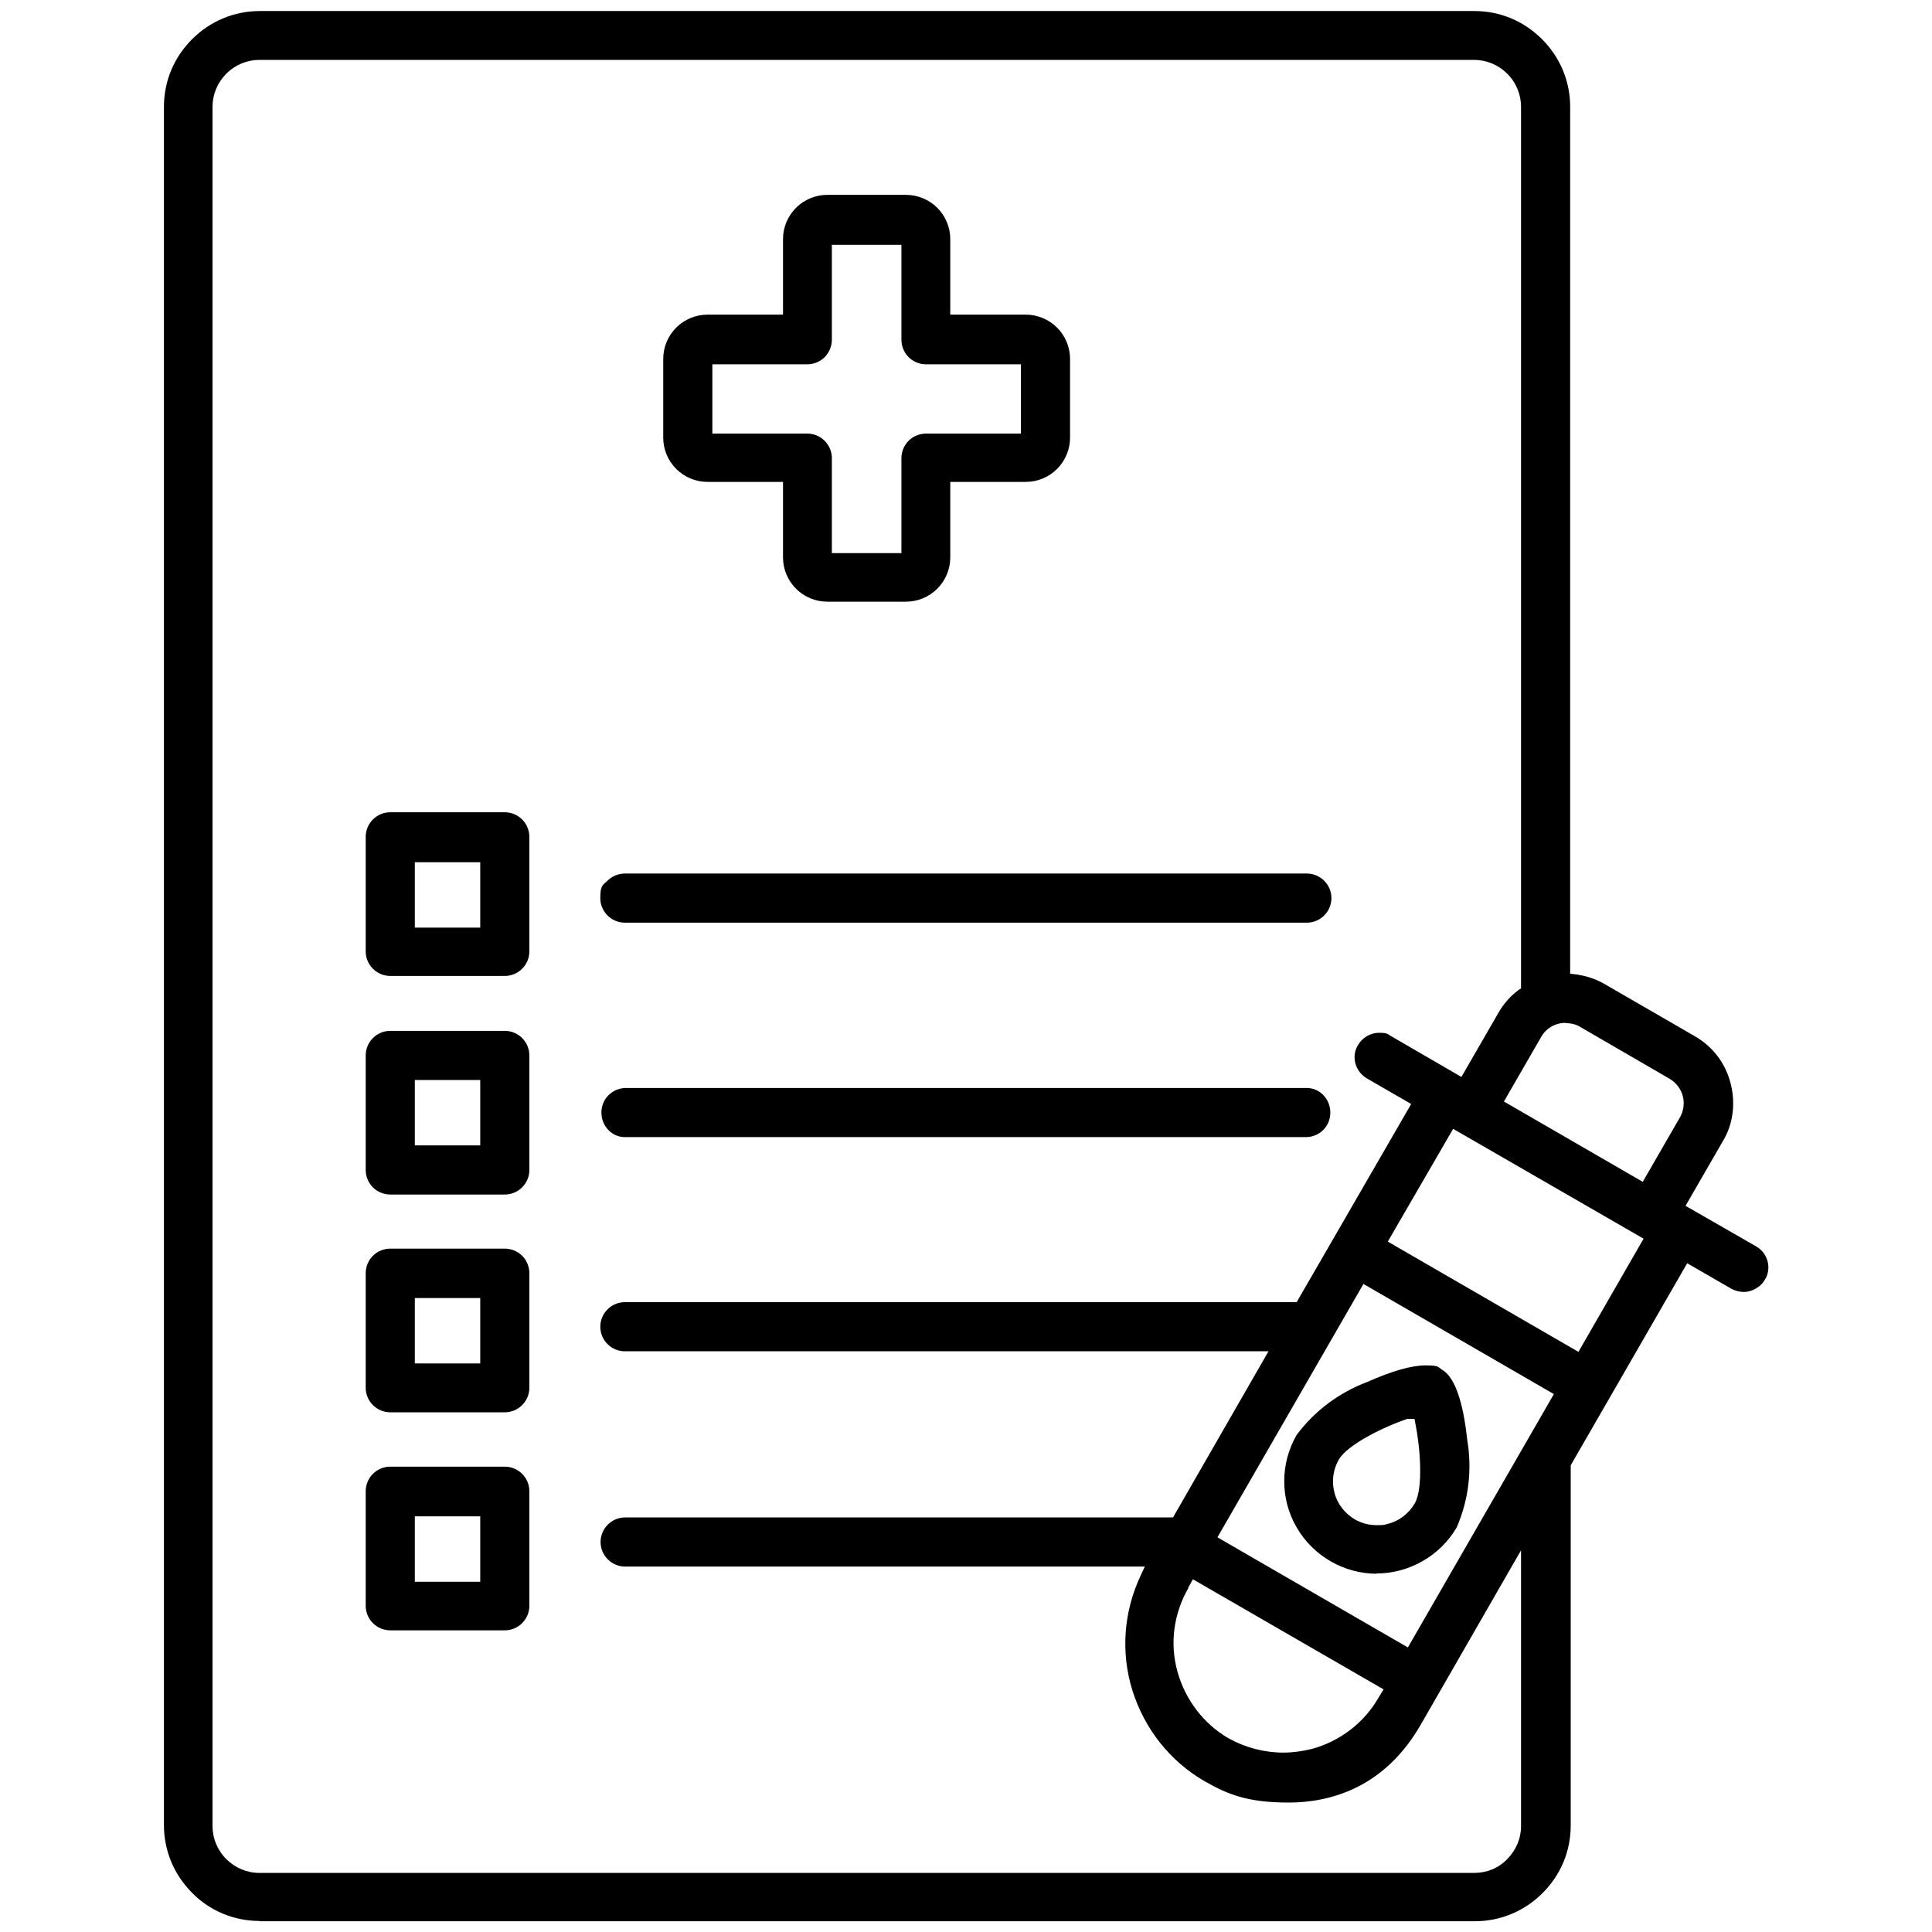 <?xml version="1.0" encoding="UTF-8"?>
<svg xmlns="http://www.w3.org/2000/svg" version="1.1" viewBox="0 0 700 700">
  <!-- Generator: Adobe Illustrator 28.7.1, SVG Export Plug-In . SVG Version: 1.2.0 Build 142)  -->
  <g>
    <g id="Layer_1">
      <g id="Layer_1-2" data-name="Layer_1">
        <path d="M94,696c-9.2,0-18.1-3.7-24.4-10.2-6.6-6.6-10.2-15.3-10.2-24.5V38.7c0-9.3,3.6-17.9,10.2-24.5,6.6-6.6,15.3-10.2,24.5-10.2h440.1c9.3,0,17.9,3.6,24.5,10.2,6.6,6.6,10.2,15.3,10.2,24.5v314.1l1.8.2c3.9.5,7.5,1.7,10.6,3.5l32.7,18.9c6.5,3.7,11.1,9.7,13,17,1.9,7.2,1,14.9-2.8,21.1l-13.5,23.4,25.6,14.7c4,2.3,5.5,7.2,3.6,11.3l-.5.8c-1,1.9-3.1,3.4-5.4,4.1-.7.2-1.4.3-2.1.3-1.6,0-3.1-.4-4.5-1.1l-16.1-9.3-42.2,73.2v130.5c0,9.3-3.6,17.9-10.2,24.5-6.6,6.6-15.3,10.2-24.5,10.2H94ZM94,21.7c-4.4,0-8.7,1.7-12,5-3.2,3.2-5,7.5-5,12v622.9c0,4.4,1.7,8.7,5,12,3.1,3.1,7.4,5,12,5h440.1c4.6,0,8.8-1.7,12-5s5-7.4,5-12v-99.9l-36,62.6c-13.4,23.8-33.6,28.8-48.2,28.8s-21.8-2.8-30.4-7.7c-12.5-7.2-21.8-18.9-26.2-32.9-4.3-13.8-3.2-28.7,3.1-41.9l1.4-3h-188.3c-4.9,0-8.9-4-8.9-8.9s4-8.9,8.9-8.9h198.5l34.6-60.2h-233.2c-4.9,0-8.9-4-8.9-8.9s4-8.9,8.9-8.9h243.4l41.5-71.8-16.1-9.3c-4.2-2.5-5.7-7.9-3.2-12,1.6-2.8,4.6-4.5,7.6-4.5s3.1.4,4.4,1.2l25.5,14.8,13.5-23.4c1.8-3.1,4.2-5.9,7.2-8.1l.9-.6V38.7c0-4.4-1.7-8.7-5-12-3.2-3.2-7.5-5-12-5H94ZM430.5,575.5c-5.3,9.3-6.7,20-3.9,30.1,2.8,10.2,9.5,19,18.5,24.2,6.1,3.4,13,5.2,19.9,5.2h0c3.4,0,6.9-.5,10.2-1.3,10.1-2.7,19-9.4,24.2-18.5l1.9-3.1-69.1-39.9-1.7,3.1h0ZM441.1,557l69,39.9,52.9-91.8-69-39.9-52.9,91.8h0ZM502.9,449.9l69,39.9,23.6-41-69-39.8-23.7,40.9h0ZM567.2,370.6c-3.6,0-7,1.9-8.8,5.1l-13.5,23.4,50.3,29.1,13.5-23.4c1.3-2.3,1.7-5.1,1-7.7-.7-2.6-2.4-4.8-4.7-6.2l-33.1-19.2h0c-1.4-.7-3-1-4.6-1h0ZM141.4,590.7c-4.9,0-8.9-4-8.9-8.9v-41.5c0-4.9,4-8.9,8.9-8.9h41.5c4.9,0,8.9,4,8.9,8.9v41.5c0,4.9-4,8.9-8.9,8.9h-41.5ZM150.3,573.1h23.7v-23.7h-23.7v23.7ZM498.9,570.2c-11.9,0-23.1-6.4-29.1-16.8-6-10.3-6-23.1,0-33.5,6.5-8.7,15.3-15.3,25.6-19.2h0c9-4,16.1-6,21.2-6s4.5.8,5.4,1.2h0c0,0,.2.2.2.2,1.7,1,7.1,4,9.4,25.5h0c1.8,10.8.6,21.6-3.8,31.8-6,10.3-17.2,16.7-29.1,16.7h0ZM510.2,514c-8.3,2.7-21.9,9.3-25.1,14.8-2.1,3.6-2.7,8-1.6,12,1,4.1,3.8,7.6,7.4,9.7,2.4,1.4,5.1,2.1,8,2.1s2.8-.2,4-.5c4.1-1,7.6-3.8,9.7-7.4,3.2-5.6,1.9-20.8.2-29l-.3-1.6h-2.4ZM141.4,511.7c-4.9,0-8.9-4-8.9-8.9v-41.5c0-2.4,1-4.7,2.6-6.3s3.9-2.6,6.3-2.6h41.5c2.4,0,4.7,1,6.3,2.6s2.6,3.9,2.6,6.3v41.5c0,4.9-4,8.9-8.9,8.9h-41.5ZM150.3,494h23.7v-23.7h-23.7v23.7ZM141.4,432.8c-2.4,0-4.7-1-6.3-2.6s-2.6-3.9-2.6-6.3v-41.5c0-4.9,4-8.9,8.9-8.9h41.5c4.9,0,8.9,4,8.9,8.9v41.5c0,4.9-4,8.9-8.9,8.9h-41.5ZM150.3,415h23.7v-23.7h-23.7v23.7ZM226.4,412c-4.7,0-8.5-4-8.5-8.9s3.8-8.7,8.6-8.9h247c4.7,0,8.5,4,8.5,8.9s-3.7,8.7-8.6,8.9h-247ZM141.4,353.6c-4.9,0-8.9-4-8.9-8.9v-41.5c0-4.9,4-8.9,8.9-8.9h41.5c4.9,0,8.9,4,8.9,8.9v41.5c0,4.9-4,8.9-8.9,8.9h-41.5ZM150.3,336.1h23.7v-23.7h-23.7v23.7ZM226.4,334.3c-4.9,0-8.9-4-8.9-8.9s1-4.7,2.6-6.3,3.9-2.6,6.3-2.6h247.1c4.9,0,8.9,4,8.9,8.9s-4,8.9-8.9,8.9h-247.1ZM299.7,218c-4.2,0-8.3-1.7-11.3-4.7-3-3-4.7-7.1-4.7-11.3v-27.4h-27.4c-4.2,0-8.3-1.7-11.3-4.7-3-3-4.7-7.1-4.7-11.3v-28.6c0-4.2,1.7-8.3,4.7-11.3,3-3,7.1-4.7,11.3-4.7h27.4v-27.4c0-4.2,1.7-8.3,4.7-11.3,3-3,7.1-4.7,11.3-4.7h28.6c4.2,0,8.3,1.7,11.3,4.7,3,3,4.7,7.1,4.7,11.3v27.4h27.4c4.2,0,8.3,1.7,11.3,4.7,3,3,4.7,7.1,4.7,11.3v28.6c0,4.2-1.7,8.3-4.7,11.3s-7.1,4.7-11.3,4.7h-27.4v27.4c0,4.2-1.7,8.3-4.7,11.3s-7.1,4.7-11.3,4.7h-28.6ZM258.1,157.1h34.4c4.9,0,8.9,4,8.9,8.9v34.4h25.2v-34.4c0-2.4,1-4.7,2.6-6.3,1.6-1.6,3.9-2.6,6.3-2.6h34.4v-25.1h-34.4c-2.4,0-4.7-1-6.3-2.6s-2.6-3.9-2.6-6.3v-34.4h-25.2v34.4c0,2.4-1,4.7-2.6,6.3s-3.9,2.6-6.3,2.6h-34.4v25.1h0Z"/>
      </g>
    </g>
  </g>
</svg>